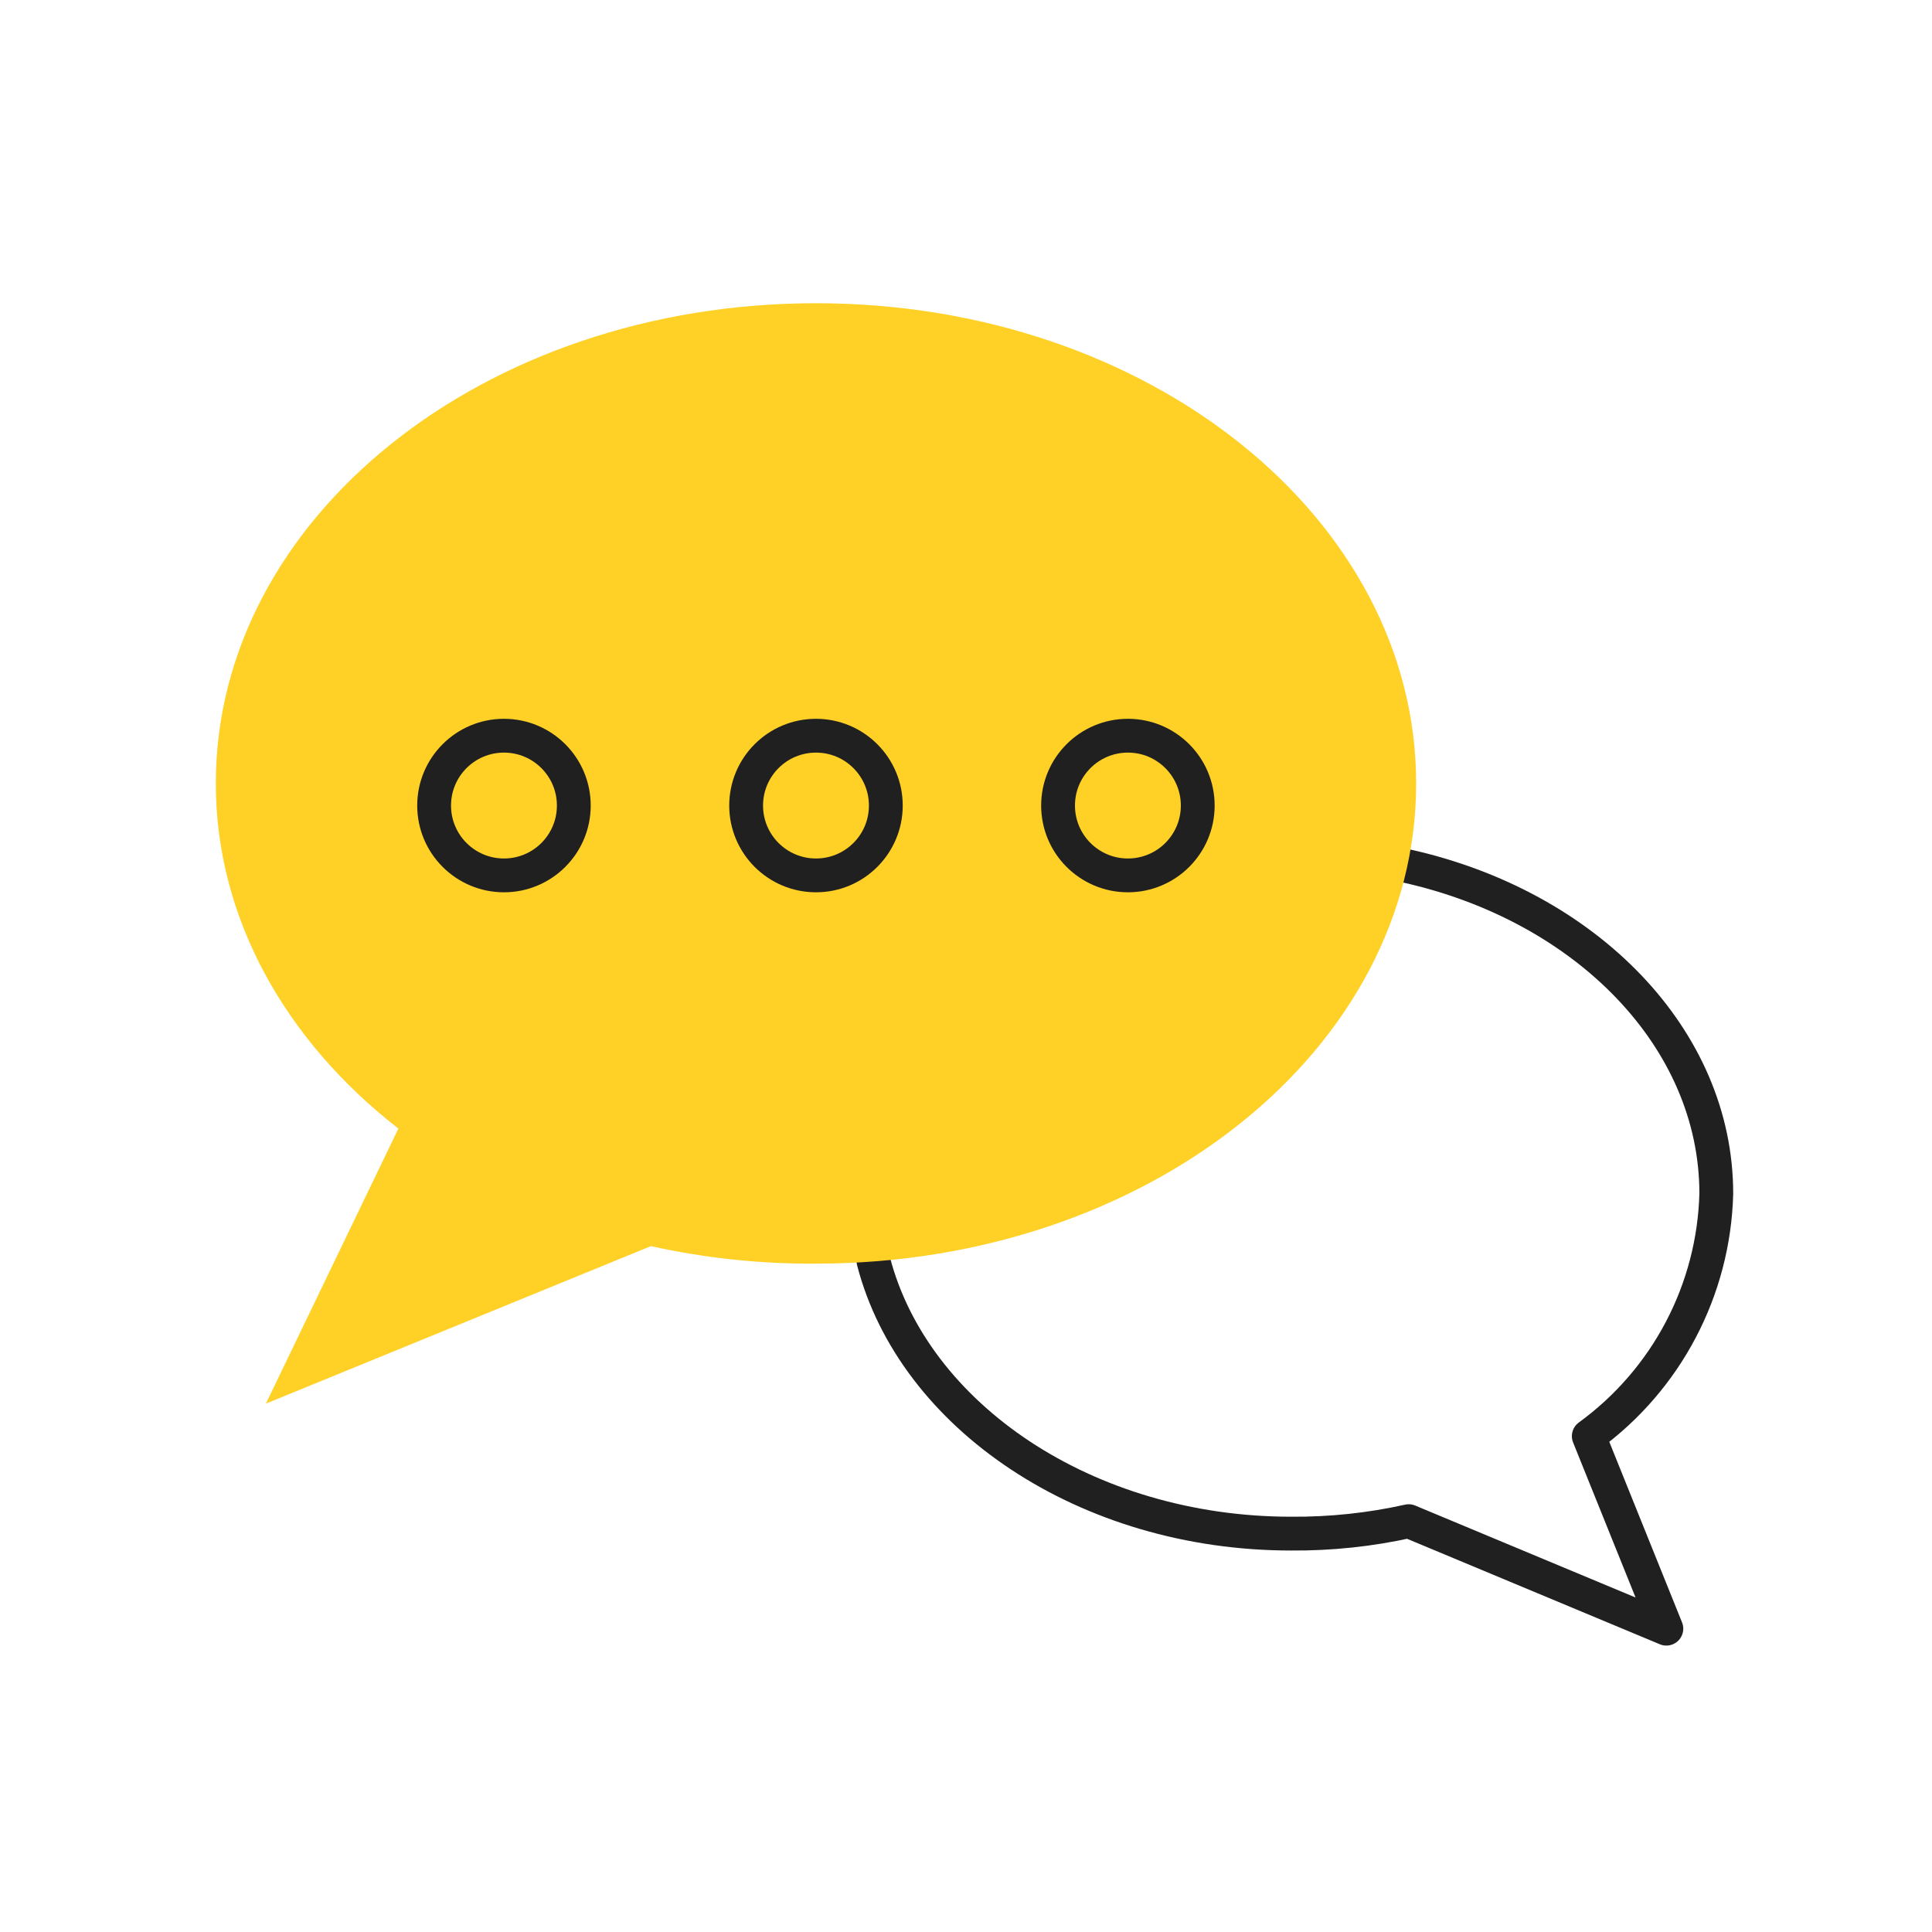 <?xml version="1.0" encoding="UTF-8"?>
<svg id="Layer_1" data-name="Layer 1" xmlns="http://www.w3.org/2000/svg" viewBox="0 0 200 200">
  <defs>
    <style>
      .cls-1 {
        stroke-width: 3.5px;
      }

      .cls-1, .cls-2 {
        fill: none;
        stroke: #202020;
        stroke-linecap: round;
        stroke-linejoin: round;
      }

      .cls-2 {
        stroke-width: 1.5px;
      }

      .cls-3 {
        fill: #ffda82;
      }

      .cls-3, .cls-4 {
        stroke-width: 0px;
      }

      .cls-4 {
        fill: #ffd126;
      }
    </style>
  </defs>
  <g>
    <path class="cls-3" d="m46.19,135.36l25.74-10.53c3.62.8,7.32,1.19,11.03,1.17,22.23,0,40.12-14.38,40.12-32.1s-17.89-32.1-40.12-32.1-40.12,14.38-40.12,32.1c0,9.03,4.68,17.22,12.2,23.07l-8.86,18.39Z"/>
    <g>
      <circle class="cls-2" cx="62.12" cy="95.38" r="4.67"/>
      <circle class="cls-2" cx="82.97" cy="95.38" r="4.67"/>
      <circle class="cls-2" cx="103.82" cy="95.38" r="4.67"/>
    </g>
  </g>
  <g>
    <path class="cls-1" d="m145.57,89.64c18.64,4.14,32.1,17.86,32.1,33.92-.26,9.97-5.14,19.25-13.2,25.11l8.03,19.93-26.67-11.13c-3.99.89-8.08,1.32-12.17,1.29-21.23,0-39.09-12.17-43.24-28.22"/>
    <path class="cls-4" d="m27.51,145.31l39.87-16.31c5.61,1.24,11.34,1.85,17.09,1.81,34.43,0,62.13-22.26,62.13-49.71s-27.7-49.71-62.13-49.71-62.13,22.26-62.13,49.71c0,13.98,7.25,26.67,18.9,35.73l-13.72,28.48Z"/>
    <g>
      <circle class="cls-1" cx="52.17" cy="83.39" r="7.23"/>
      <circle class="cls-1" cx="84.47" cy="83.39" r="7.23"/>
      <circle class="cls-1" cx="116.76" cy="83.39" r="7.23"/>
    </g>
  </g>
</svg>